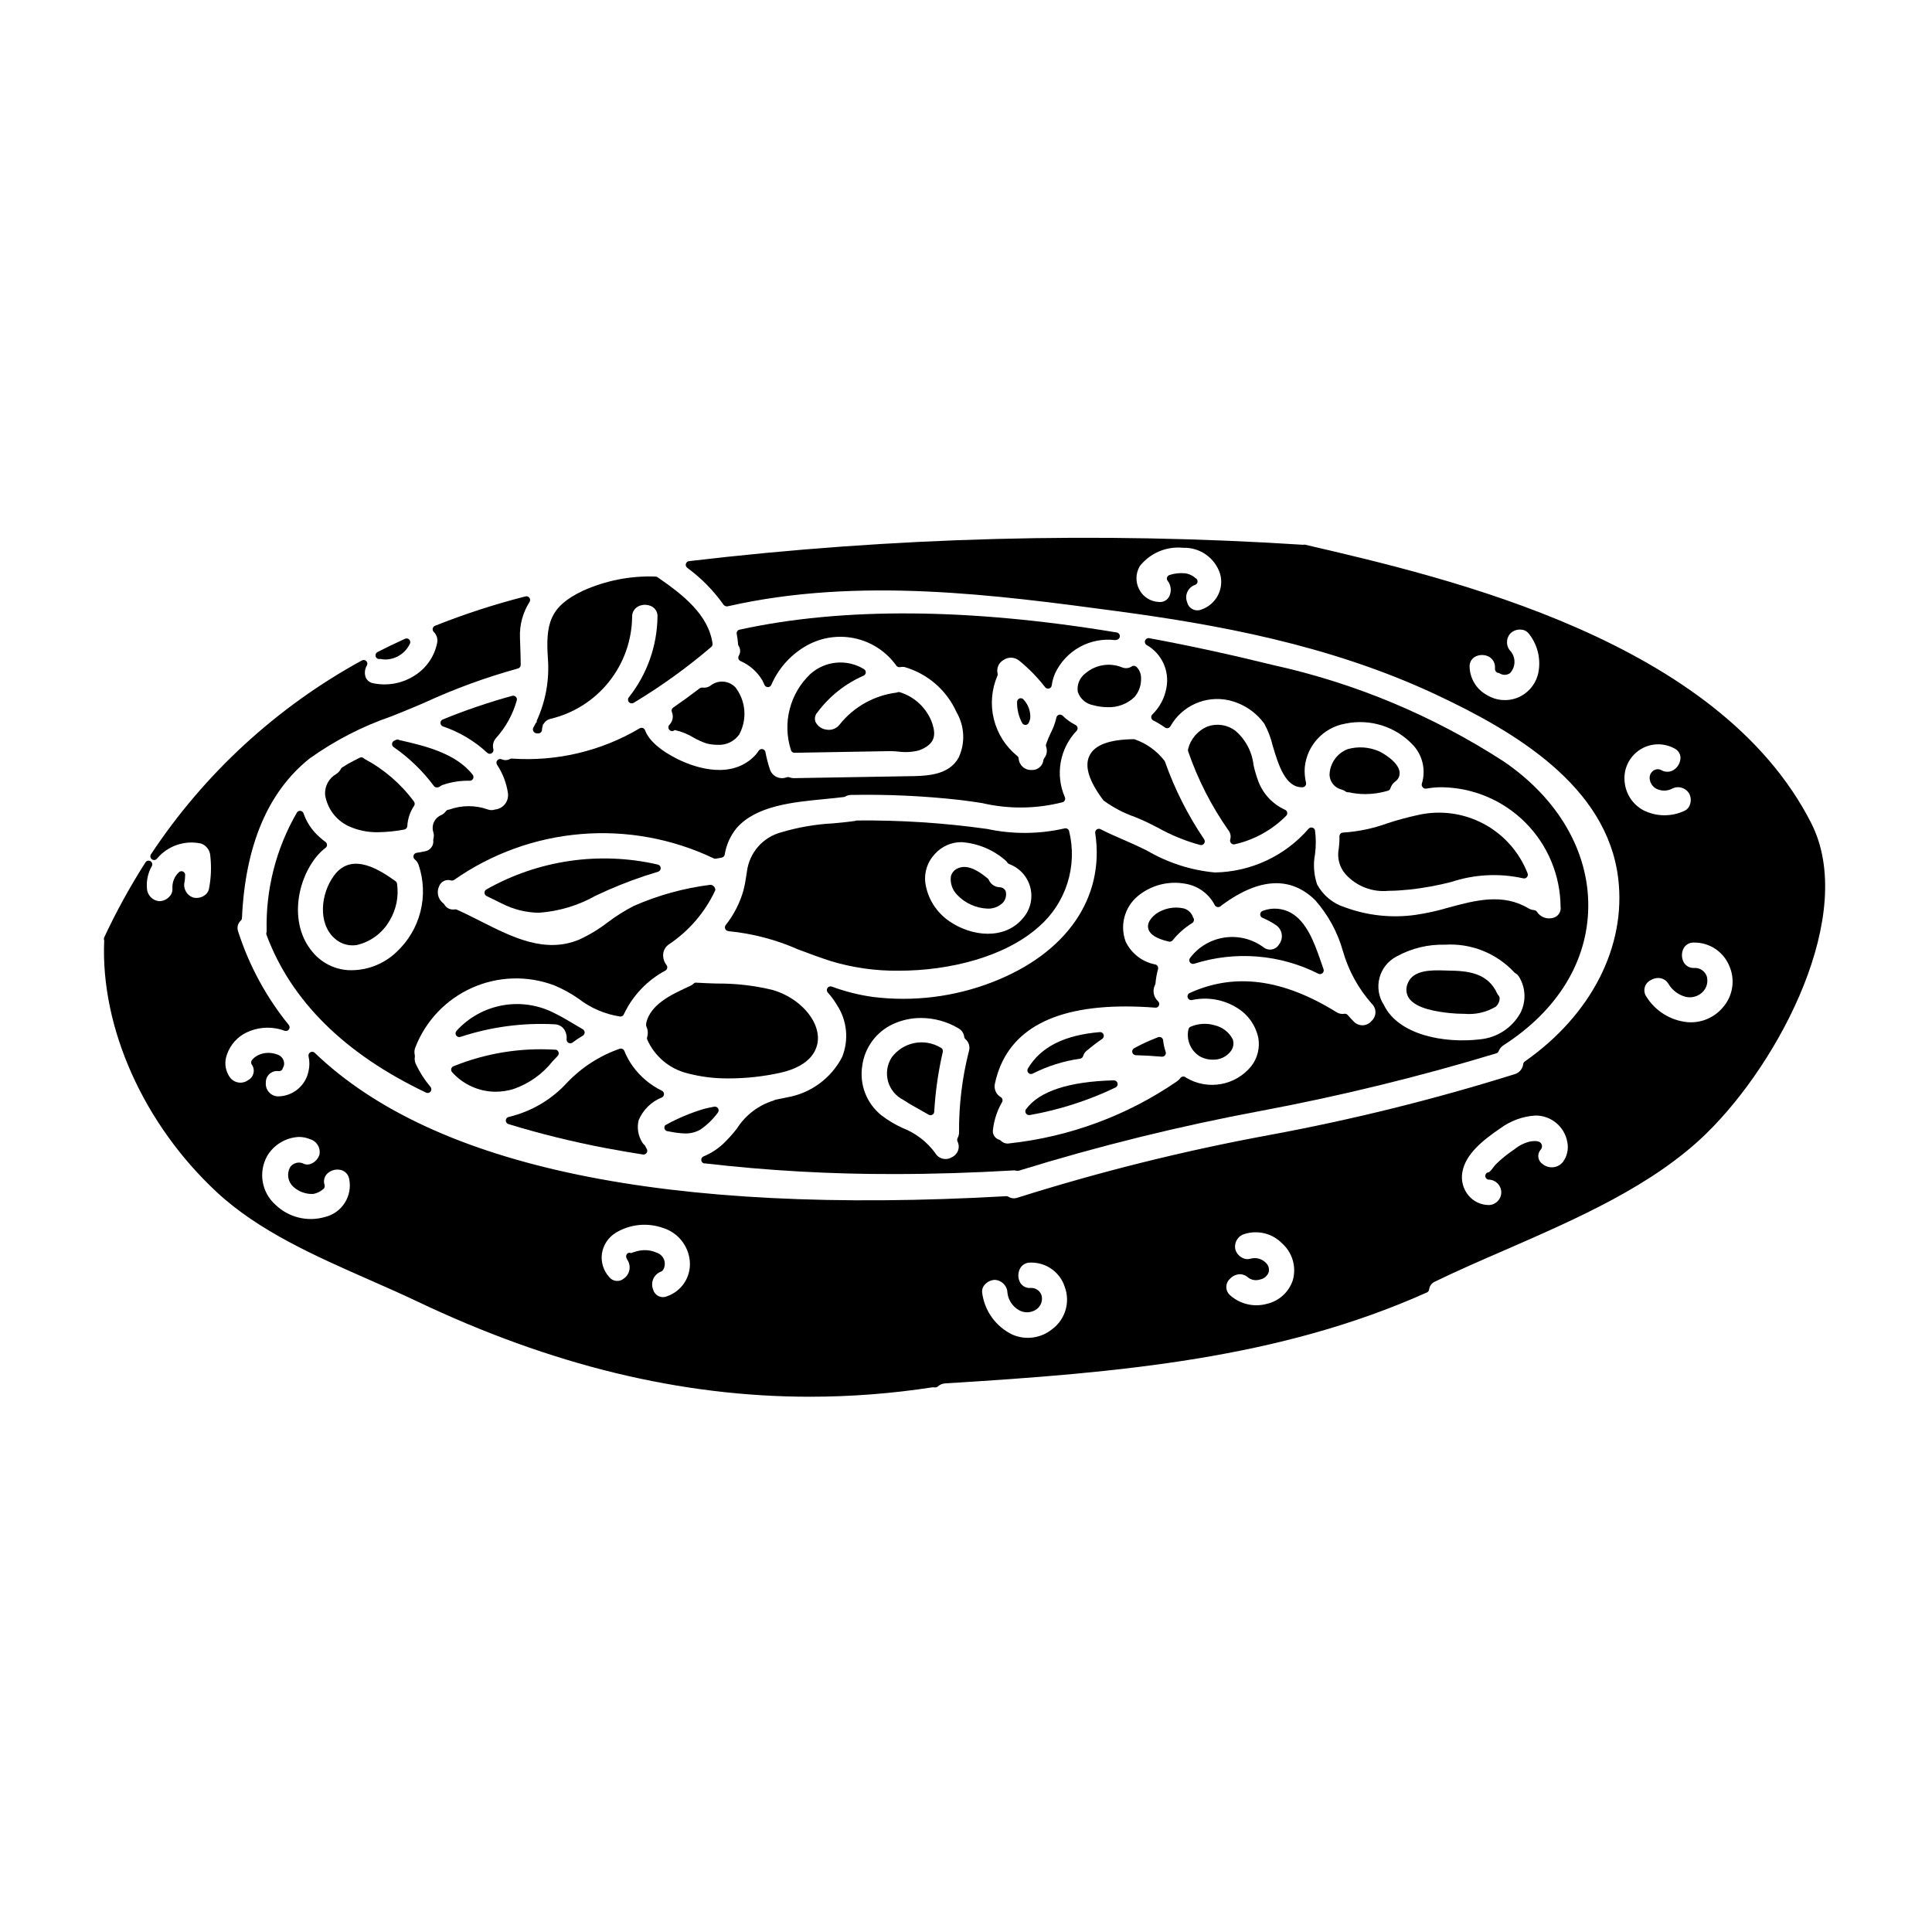 <?xml version="1.0" encoding="UTF-8"?>
<!-- Uploaded to: SVG Repo, www.svgrepo.com, Generator: SVG Repo Mixer Tools -->
<svg fill="#000000" width="800px" height="800px" version="1.1" viewBox="144 144 512 512" xmlns="http://www.w3.org/2000/svg">
 <g>
  <path d="m541.01 407.67c-0.066-0.07-0.125-0.148-0.172-0.234-2.469-5.641-7.82-6.168-13.094-6.223l-1.004-0.031c-3.293-0.094-8.242-0.207-9.66 3.383v-0.004c-0.555 1.211-0.488 2.613 0.184 3.766 1.879 3.125 8.195 3.84 10.891 4.144 1.324 0.137 2.652 0.207 3.984 0.203 2.867 0.25 5.742-0.402 8.219-1.867 0.672-0.574 1.059-1.41 1.062-2.293 0-0.203-0.062-0.402-0.18-0.566-0.074-0.098-0.148-0.188-0.23-0.277z"/>
  <path d="m460.34 387.4c-0.031-0.102-0.09-0.195-0.164-0.273-0.367-1.18-1.316-2.082-2.508-2.398-2.551-0.559-5.223-0.02-7.359 1.484-1.621 1.297-2.301 2.582-2.023 3.824 0.355 1.574 2.199 2.754 5.488 3.496 0.07 0.016 0.145 0.023 0.219 0.023 0.297 0 0.578-0.137 0.77-0.367 1.461-1.809 3.215-3.356 5.191-4.582 0.406-0.254 0.57-0.762 0.387-1.207z"/>
  <path d="m452.24 419.68c-0.031-0.305-0.203-0.574-0.465-0.734-0.262-0.152-0.582-0.18-0.867-0.074-2.188 0.824-4.312 1.801-6.363 2.926-0.387 0.215-0.582 0.664-0.477 1.094 0.105 0.43 0.484 0.734 0.93 0.746 2.34 0.062 4.66 0.195 6.894 0.395h0.086c0.32 0 0.617-0.152 0.801-0.414 0.188-0.258 0.234-0.59 0.129-0.891-0.336-0.988-0.559-2.012-0.668-3.047z"/>
  <path d="m493.78 398.05c-1.461-4.121-3.465-9.762-7.644-12.125v-0.004c-2.297-1.281-5.043-1.477-7.5-0.535-0.387 0.125-0.656 0.48-0.672 0.887-0.023 0.406 0.211 0.785 0.586 0.949 1.27 0.539 2.488 1.195 3.637 1.969 0.797 0.551 1.328 1.406 1.48 2.363 0.148 0.961-0.102 1.938-0.695 2.707-0.395 0.691-1.07 1.18-1.855 1.336-0.781 0.156-1.594-0.035-2.227-0.523-6.18-4.59-14.906-3.332-19.531 2.824-0.25 0.348-0.246 0.812 0.008 1.156 0.258 0.344 0.703 0.484 1.109 0.344 10.91-3.457 22.738-2.5 32.949 2.668 0.125 0.055 0.258 0.082 0.395 0.086 0.32-0.004 0.621-0.16 0.805-0.422s0.23-0.598 0.121-0.902c-0.285-0.859-0.594-1.73-0.965-2.777z"/>
  <path d="m461.82 423.86c1.082 0.641 2.316 0.973 3.57 0.961 1.93 0.086 3.773-0.816 4.891-2.394 0.617-0.891 0.766-2.023 0.391-3.043-0.961-1.82-2.648-3.144-4.648-3.641-2.133-0.66-4.434-0.539-6.484 0.344-0.316 0.129-0.539 0.41-0.598 0.746-0.59 2.715 0.555 5.508 2.879 7.027z"/>
  <path d="m439.19 430.3c-11.914 0.309-19.746 2.875-23.273 7.633-0.223 0.297-0.258 0.699-0.09 1.031 0.164 0.332 0.508 0.543 0.879 0.543 0.055 0.008 0.113 0.008 0.168 0 7.887-1.391 15.543-3.856 22.762-7.316 0.418-0.203 0.641-0.668 0.531-1.117-0.109-0.449-0.512-0.77-0.977-0.773z"/>
  <path d="m470.26 367.46c0.184 0.199 0.445 0.312 0.719 0.312 0.078 0 0.16-0.012 0.234-0.031 5.195-1.168 9.945-3.805 13.684-7.598 0.203-0.238 0.281-0.562 0.211-0.871-0.074-0.309-0.289-0.559-0.582-0.684-3.363-1.523-5.953-4.363-7.172-7.852-0.473-1.301-0.855-2.629-1.152-3.981-0.395-3.551-2.129-6.812-4.848-9.125-2.078-1.559-4.797-1.984-7.25-1.137-2.617 1.039-4.566 3.281-5.242 6.012-0.062 0.191-0.062 0.398 0 0.586 2.562 7.449 6.16 14.5 10.676 20.949 0.551 0.688 0.734 1.598 0.484 2.445-0.102 0.344-0.012 0.715 0.238 0.973z"/>
  <path d="m330.73 452.3c16.656 1.93 33.414 2.879 50.184 2.836 10.293 0 20.887-0.328 31.883-0.977h-0.004c0.125 0.008 0.25 0.023 0.371 0.055 0.117 0.027 0.23 0.055 0.359 0.074 0.152 0.02 0.309 0.004 0.457-0.039 21.109-6.527 42.578-11.828 64.301-15.879 21.016-3.945 41.801-9.027 62.266-15.227 0.281-0.09 0.508-0.305 0.613-0.582 0.266-0.664 0.742-1.223 1.352-1.598 14.262-9.191 22.215-22.172 22.395-36.555 0.188-14.711-7.981-28.793-22.434-38.633v0.004c-18.617-12.066-39.242-20.699-60.902-25.488-11.312-2.793-22.414-5.207-33-7.164-0.473-0.09-0.941 0.176-1.109 0.625s0.016 0.953 0.43 1.195c3.965 2.262 6.066 6.781 5.234 11.27-0.461 2.715-1.773 5.215-3.754 7.133-0.223 0.223-0.328 0.539-0.277 0.848 0.051 0.312 0.246 0.582 0.527 0.727 1.082 0.543 2.121 1.168 3.109 1.867 0.227 0.164 0.512 0.223 0.785 0.164 0.27-0.059 0.5-0.223 0.641-0.457 3.055-5.438 9.297-8.25 15.391-6.941 3.82 0.852 7.199 3.062 9.504 6.223 1.004 1.855 1.758 3.832 2.238 5.887 1.547 5.18 3.387 11.082 7.871 10.969 0.301-0.004 0.578-0.145 0.762-0.379 0.184-0.238 0.25-0.543 0.184-0.832-0.312-1.32-0.426-2.68-0.336-4.031 0.559-5.848 4.949-10.602 10.73-11.621 6.652-1.402 13.547 0.82 18.125 5.844 2.434 2.738 3.262 6.547 2.184 10.047-0.098 0.312-0.031 0.652 0.176 0.906 0.215 0.324 0.602 0.488 0.984 0.426 1.355-0.25 2.731-0.371 4.109-0.371 8.344 0.113 16.312 3.488 22.195 9.402 5.887 5.918 9.223 13.902 9.293 22.246 0.211 1.328-0.613 2.602-1.91 2.949-1.629 0.496-3.391-0.137-4.328-1.555-0.168-0.281-0.461-0.461-0.789-0.484-0.527-0.035-1.035-0.195-1.488-0.469-6.828-4.082-14.141-2.102-21.211-0.188-2.836 0.844-5.731 1.484-8.66 1.918-6.352 0.902-12.832 0.203-18.848-2.031-3.125-0.988-5.738-3.156-7.289-6.039-0.867-2.578-1.059-5.332-0.551-8.004 0.277-2.09 0.277-4.207 0-6.297-0.078-0.379-0.371-0.676-0.75-0.758-0.375-0.086-0.766 0.059-1 0.363-6.254 7.188-15.27 11.383-24.797 11.535-6.352-0.59-12.496-2.574-17.996-5.809l-1.574-0.762c-1.43-0.691-2.977-1.367-4.562-2.059-2.039-0.887-4.141-1.801-6.148-2.832l0.004-0.004c-0.328-0.168-0.727-0.141-1.027 0.074-0.301 0.219-0.453 0.586-0.395 0.949 2.606 17.113-7.574 31.883-27.223 39.492v0.004c-10.078 3.914-20.973 5.266-31.703 3.934-3.723-0.523-7.379-1.445-10.902-2.754-0.422-0.141-0.883 0.016-1.129 0.383-0.25 0.371-0.219 0.855 0.07 1.191 0.918 1.008 1.73 2.109 2.422 3.285 2.711 4.106 3.223 9.281 1.379 13.84-2.938 5.648-8.348 9.602-14.621 10.676-0.949 0.215-1.945 0.414-3.09 0.633-0.051 0-0.367 0.164-0.395 0.184v0.004c-4.055 1.234-7.531 3.891-9.793 7.477-1.125 1.449-2.356 2.809-3.688 4.07-1.5 1.383-3.231 2.488-5.117 3.262-0.418 0.164-0.676 0.594-0.617 1.043 0.055 0.445 0.41 0.797 0.855 0.852zm180.03-41.949c-1.398-2.125-1.832-4.742-1.184-7.203 0.645-2.461 2.305-4.531 4.57-5.691 3.918-2.156 8.34-3.227 12.809-3.106 6.856-0.422 13.547 2.227 18.254 7.231 0.074 0.098 0.168 0.184 0.273 0.25 0.504 0.277 0.914 0.699 1.184 1.203 1.707 2.918 1.785 6.508 0.211 9.5-2.191 3.867-6.125 6.438-10.547 6.887-9.637 1.172-21.73-1.16-25.57-9.07zm-3.305 4.238c-0.578 0.684-1.422 1.094-2.32 1.117-0.895 0.027-1.762-0.332-2.375-0.984-0.562-0.555-1.082-1.129-1.574-1.715h-0.004c-0.223-0.262-0.562-0.391-0.902-0.344-0.719 0.129-1.457-0.02-2.07-0.414-14.281-8.852-27.008-10.52-38.922-5.094h-0.004c-0.457 0.207-0.688 0.727-0.535 1.203 0.156 0.477 0.648 0.762 1.141 0.66 4.129-0.898 8.449-0.137 12.023 2.121 2.863 1.77 4.875 4.641 5.559 7.941 0.457 2.668-0.242 5.406-1.922 7.531-4.199 5.113-11.5 6.391-17.184 3.008l-0.234-0.172h-0.004c-0.438-0.277-1.012-0.172-1.32 0.242-0.242 0.336-0.539 0.629-0.875 0.867-13.215 9.074-28.48 14.727-44.418 16.449-0.824 0.16-1.672-0.098-2.266-0.688-0.109-0.113-0.246-0.203-0.395-0.254-1.23-0.344-1.969-1.594-1.688-2.836 0.305-2.519 1.117-4.949 2.387-7.148 0.27-0.457 0.121-1.047-0.332-1.324-1.258-0.727-1.891-2.191-1.555-3.606 2.918-13.57 14.562-20.426 34.613-20.426 2.492 0 5.117 0.105 7.871 0.32h0.004c0.422 0.055 0.824-0.188 0.977-0.586 0.164-0.383 0.074-0.824-0.23-1.109-1.215-1.098-1.547-2.867-0.812-4.332 0.066-0.121 0.109-0.254 0.125-0.391 0.113-1.289 0.34-2.562 0.68-3.812 0.141-0.523-0.164-1.062-0.684-1.211-3.465-0.641-6.41-2.914-7.914-6.102-1.562-4.262-0.297-9.043 3.172-11.973 3.523-2.945 8.18-4.16 12.695-3.32 3.344 0.559 6.227 2.668 7.773 5.68 0.16 0.273 0.438 0.457 0.754 0.492 0.328 0.039 0.652-0.074 0.891-0.301 0.098-0.094 0.199-0.184 0.305-0.27 9.84-7.211 18.148-7.637 24.641-1.266 3.445 3.891 5.961 8.516 7.363 13.52 1.473 5.152 4.082 9.91 7.637 13.926 0.641 0.598 0.996 1.438 0.984 2.312-0.016 0.879-0.398 1.707-1.055 2.285zm-124.26 28.34c-1.996-0.906-3.879-2.031-5.621-3.363-3.906-3.137-5.844-8.117-5.078-13.07 0.629-4.84 3.691-9.02 8.113-11.082 2.344-1.086 4.894-1.648 7.481-1.637 3.481 0.008 6.894 0.949 9.891 2.727 0.855 0.457 1.43 1.305 1.547 2.269 0.027 0.234 0.137 0.453 0.312 0.609 0.914 0.762 1.285 1.992 0.945 3.129-1.797 7.047-2.68 14.297-2.629 21.57 0.004 0.543-0.133 1.074-0.395 1.551-0.141 0.277-0.141 0.605 0 0.883 0.367 0.754 0.41 1.625 0.121 2.41-0.289 0.785-0.883 1.422-1.652 1.762-0.727 0.449-1.609 0.582-2.438 0.367-0.832-0.215-1.539-0.758-1.957-1.504-2.195-2.984-5.191-5.281-8.641-6.621z"/>
  <path d="m393.31 421.65c-4.371-2.641-10.035-1.496-13.043 2.633-1.188 1.875-1.52 4.168-0.922 6.309 0.602 2.137 2.082 3.922 4.074 4.906 1.574 1.055 3.176 1.941 4.723 2.797 0.668 0.371 1.336 0.734 1.969 1.113l-0.004 0.004c0.152 0.086 0.32 0.129 0.492 0.129 0.527 0 0.957-0.41 0.984-0.934 0.305-5.336 1.062-10.637 2.269-15.844 0.105-0.453-0.121-0.922-0.543-1.113z"/>
  <path d="m417.25 428.61c0.16 0 0.32-0.039 0.465-0.113 3.934-1.988 8.172-3.32 12.535-3.938 0.371-0.059 0.68-0.324 0.789-0.684 0.152-0.559 0.477-1.055 0.926-1.422 1.27-1.062 2.629-2.102 4.141-3.148 0.363-0.254 0.512-0.723 0.359-1.141-0.152-0.418-0.562-0.684-1.008-0.645-9.41 0.789-15.641 3.938-19.047 9.633v-0.004c-0.18 0.305-0.184 0.684-0.008 0.988 0.172 0.309 0.5 0.5 0.852 0.5z"/>
  <path d="m337.22 429.79c4.527-0.012 9.039-0.504 13.461-1.469 8.578-1.91 9.992-6.438 10.078-8.969 0.172-5.269-5.074-10.973-11.945-12.988-4.887-1.188-9.898-1.766-14.922-1.719-1.793-0.059-3.59-0.113-5.356-0.227l-0.004-0.004c-0.242-0.023-0.488 0.055-0.676 0.211l-0.266 0.227c-0.094 0.098-0.203 0.18-0.32 0.246l-1.324 0.621c-4.023 1.875-9.531 4.441-10.68 9.324l0.004 0.004c-0.031 0.137-0.043 0.277-0.039 0.418-0.039 0.199-0.008 0.406 0.078 0.594 0.406 0.875 0.477 1.871 0.188 2.793-0.062 0.195-0.062 0.406 0 0.602 1.953 4.438 5.832 7.731 10.523 8.945 3.652 0.973 7.422 1.441 11.199 1.391z"/>
  <path d="m337.02 390.77c6.387 0.609 12.633 2.246 18.5 4.844 2.754 1.039 5.629 2.117 8.723 3.109h-0.004c5.828 1.746 11.883 2.602 17.965 2.527 13.512 0 28.203-3.703 37.094-11.656 3.535-3.07 6.152-7.059 7.57-11.523 1.418-4.461 1.578-9.23 0.469-13.781-0.055-0.27-0.223-0.504-0.457-0.645-0.234-0.145-0.52-0.18-0.785-0.102-6.746 1.539-13.746 1.586-20.512 0.133-11.473-1.609-23.051-2.359-34.637-2.238-0.16 0.039-0.285 0.094-0.266 0.109-1.879 0.273-3.883 0.461-5.922 0.652-4.641 0.242-9.238 1.035-13.695 2.363-4.883 1.281-8.492 5.406-9.121 10.414l-0.195 1.246v0.004c-0.172 1.289-0.422 2.57-0.75 3.832-0.957 3.312-2.551 6.41-4.691 9.117-0.219 0.289-0.258 0.676-0.105 1.008 0.156 0.328 0.48 0.547 0.844 0.566zm54.711-20.441c1.816-2.035 4.43-3.188 7.156-3.148 4.367 0.324 8.504 2.086 11.766 5.012 0.066 0.059 0.121 0.129 0.168 0.203 0.07 0.109 0.145 0.211 0.227 0.312 0.109 0.133 0.25 0.23 0.414 0.289 2.762 1.02 4.844 3.328 5.578 6.18s0.023 5.879-1.902 8.105c-4.922 5.957-13.746 4.887-19.547 0.855-3.457-2.348-5.769-6.035-6.375-10.168-0.344-2.793 0.578-5.594 2.516-7.641z"/>
  <path d="m286.38 338.36h0.332-0.004c0.52-0.027 0.926-0.457 0.926-0.977 0.008-0.352 0.074-0.703 0.195-1.035 0.031-0.09 0-0.176 0-0.27v0.004c0.082-0.059 0.152-0.125 0.211-0.203 0.406-0.723 1.109-1.23 1.922-1.395 6.082-1.461 11.504-4.906 15.41-9.793 3.906-4.887 6.07-10.938 6.148-17.191-0.047-1.137 0.547-2.203 1.539-2.758 1.18-0.629 2.594-0.617 3.762 0.027 0.949 0.559 1.504 1.609 1.422 2.711-0.109 7.754-2.785 15.254-7.606 21.332-0.293 0.367-0.281 0.895 0.027 1.25 0.305 0.355 0.82 0.445 1.23 0.215 7.262-4.363 14.148-9.32 20.59-14.824 0.266-0.219 0.402-0.562 0.352-0.906-1.125-7.707-7.824-12.91-14.59-17.582h-0.004c-0.16-0.113-0.355-0.172-0.555-0.172-6.637-0.238-13.238 1.062-19.285 3.805-8.707 4.148-9.84 8.695-9.199 17.973 0.418 5.629-0.598 11.27-2.949 16.398-0.027 0.129-0.027 0.262 0 0.395-0.082 0.078-0.191 0.117-0.242 0.223-0.133 0.281-0.289 0.547-0.438 0.82l-0.289 0.52h0.004c-0.129 0.324-0.078 0.695 0.141 0.973 0.227 0.297 0.578 0.465 0.949 0.461z"/>
  <path d="m332.27 325.72c-0.609 0.422-1.355 0.602-2.094 0.5-0.262-0.035-0.531 0.035-0.746 0.191-2.492 1.906-4.781 3.57-7.012 5.094-0.383 0.258-0.539 0.75-0.363 1.18 0.484 1.156 0.227 2.492-0.652 3.387-0.371 0.387-0.367 1 0.012 1.379 0.379 0.379 0.992 0.387 1.379 0.016 1.801 0.391 3.519 1.082 5.09 2.051 1.066 0.609 2.188 1.113 3.356 1.504 0.957 0.238 1.938 0.359 2.922 0.367 2.254 0.137 4.418-0.895 5.731-2.727 2.18-4.016 1.777-8.938-1.027-12.543-1.766-1.82-4.625-1.992-6.594-0.398z"/>
  <path d="m372.84 323.07c0.332-0.145 0.562-0.461 0.594-0.82s-0.141-0.711-0.445-0.91c-4.512-2.777-10.32-2.254-14.258 1.297-2.656 2.523-4.547 5.746-5.457 9.297-0.91 3.551-0.801 7.285 0.312 10.777 0.09 0.457 0.492 0.785 0.961 0.785l25.191-0.438h-0.004c0.73-0.004 1.461 0.031 2.188 0.105 1.863 0.27 3.766 0.168 5.59-0.293 4.328-1.613 4.562-4.019 3.562-7.133-1.395-3.992-4.609-7.078-8.656-8.309-0.156-0.039-0.316-0.039-0.469 0-0.109 0.023-0.215 0.062-0.312 0.113-5.938 0.734-11.355 3.758-15.094 8.43-0.789 1.062-2.102 1.605-3.41 1.406-1.293-0.121-2.434-0.898-3.019-2.059-0.324-0.879-0.121-1.867 0.523-2.551 3.156-4.238 7.363-7.582 12.203-9.699z"/>
  <path d="m439.93 311.61c-38.965-6.473-72.609-6.727-99.938-0.742l-0.004-0.004c-0.254 0.055-0.477 0.211-0.617 0.434-0.141 0.219-0.188 0.488-0.129 0.742 0.152 0.75 0.258 1.508 0.316 2.269l0.043 0.457c0.016 0.137 0.062 0.273 0.133 0.391 0.523 0.793 0.547 1.82 0.051 2.629-0.137 0.238-0.172 0.523-0.094 0.789 0.086 0.266 0.277 0.484 0.535 0.602 2.441 1.062 4.481 2.875 5.828 5.168 0.137 0.246 0.254 0.5 0.363 0.762l0.184 0.426v-0.004c0.176 0.344 0.52 0.562 0.902 0.574 0.387-0.004 0.738-0.234 0.895-0.59 1.793-4.168 4.84-7.68 8.723-10.039 3.93-2.426 8.641-3.269 13.168-2.356 4.531 0.91 8.547 3.508 11.234 7.269 0.207 0.312 0.582 0.48 0.957 0.418 0.379-0.078 0.77-0.094 1.156-0.051 6.156 1.754 11.227 6.137 13.848 11.977 2.148 3.672 2.367 8.16 0.582 12.02-2.684 4.859-8.66 4.914-13.891 4.965l-29.785 0.504v-0.004c-0.426 0.004-0.848-0.078-1.246-0.234-0.207-0.074-0.434-0.074-0.641 0-0.871 0.348-1.852 0.316-2.699-0.082-0.848-0.398-1.496-1.133-1.781-2.027-0.492-1.492-0.887-3.016-1.18-4.559-0.07-0.391-0.367-0.699-0.754-0.789-0.383-0.086-0.781 0.07-1.008 0.395l-0.277 0.395h0.004c-0.148 0.223-0.309 0.438-0.48 0.637-6.262 6.906-16.078 3.402-20.008 1.574-2.363-1.09-7.945-4.047-9.371-7.996-0.098-0.273-0.309-0.488-0.578-0.59-0.27-0.102-0.57-0.078-0.824 0.062-10.207 6.051-22.012 8.852-33.848 8.035-0.188-0.012-0.375 0.027-0.539 0.109-0.691 0.367-1.512 0.395-2.227 0.074-0.398-0.168-0.863-0.055-1.141 0.277-0.281 0.336-0.309 0.816-0.062 1.18 1.516 2.285 2.504 4.879 2.887 7.594 0.121 1.02-0.168 2.043-0.809 2.844-0.641 0.801-1.574 1.312-2.594 1.414-0.617 0.223-1.293 0.223-1.91 0-3.32-1.184-6.953-1.176-10.27 0.027-0.125 0.012-0.25 0.027-0.371 0.051-0.215 0.07-0.402 0.211-0.527 0.395-0.305 0.43-0.711 0.77-1.184 0.996-1.793 0.738-2.711 2.734-2.109 4.578 0.176 0.57 0.176 1.184 0 1.754-0.027 0.105-0.039 0.215-0.031 0.32 0.098 0.695-0.09 1.402-0.516 1.957-0.426 0.559-1.059 0.926-1.754 1.016-0.496 0.102-1.004 0.188-1.512 0.281l-0.66 0.117c-0.375 0.066-0.676 0.34-0.777 0.707-0.102 0.363 0.016 0.754 0.305 1.004 0.469 0.383 0.828 0.887 1.031 1.457 1.359 4.012 1.527 8.332 0.484 12.438-1.043 4.106-3.254 7.82-6.363 10.699-3.441 3.277-8.078 5.004-12.824 4.777-3.727-0.246-7.176-2.043-9.516-4.953-6.144-7.418-4.066-18.961 1.383-25.395 0.648-0.766 1.379-1.457 2.18-2.062 0.246-0.188 0.391-0.484 0.387-0.793-0.008-0.309-0.156-0.602-0.41-0.781-1.062-0.77-2.039-1.652-2.918-2.625-1.281-1.441-2.266-3.125-2.891-4.949-0.121-0.355-0.441-0.609-0.816-0.652-0.375-0.051-0.742 0.121-0.941 0.445-5.547 9.559-8.32 20.477-8.016 31.523-0.043 0.129-0.074 0.262-0.094 0.395-0.027 0.164-0.008 0.336 0.051 0.496 6.527 17.512 20.75 31.574 42.285 41.805 0.129 0.062 0.273 0.094 0.418 0.094 0.387 0.004 0.734-0.219 0.898-0.566 0.16-0.352 0.105-0.762-0.145-1.051-1.555-1.84-2.859-3.871-3.887-6.047-0.277-0.609-0.367-1.289-0.254-1.949 0.016-0.113 0.016-0.227 0-0.34-0.191-0.727-0.137-1.5 0.156-2.195 2.742-7.012 8.137-12.664 15.016-15.73 6.879-3.066 14.688-3.301 21.734-0.652 2.297 0.953 4.481 2.152 6.516 3.578 3.203 2.477 6.984 4.09 10.988 4.695 0.434 0.043 0.844-0.215 0.988-0.629 2.34-4.934 6.203-8.988 11.02-11.566 0.246-0.145 0.414-0.391 0.461-0.668 0.051-0.281-0.02-0.566-0.191-0.789-0.68-0.867-0.988-1.969-0.859-3.062 0.129-0.949 0.645-1.805 1.426-2.359 5.356-3.562 9.629-8.527 12.352-14.352 0.105-0.254-0.078-0.602-0.195-0.855-0.188-0.277-0.469-0.484-0.789-0.582-0.145-0.047-0.301-0.055-0.453-0.027-6.961 0.887-13.762 2.769-20.188 5.598-2.406 1.246-4.703 2.695-6.867 4.328-2.34 1.805-4.879 3.34-7.562 4.578-9.055 3.762-17.711-0.625-26.102-4.863-2.078-1.051-4.227-2.141-6.328-3.074-0.191-0.086-0.402-0.109-0.609-0.062-1.102 0.172-2.191-0.367-2.723-1.348-0.07-0.102-0.152-0.191-0.254-0.266-1.398-1.07-1.852-2.981-1.09-4.566 0.496-1.25 1.871-1.902 3.148-1.496 0.281 0.066 0.578 0.016 0.816-0.148 9.93-6.953 21.527-11.145 33.609-12.148s24.215 1.215 35.156 6.434c0.188 0.09 0.395 0.121 0.598 0.09l0.742-0.133c0.266-0.051 0.531-0.102 0.789-0.145v-0.004c0.41-0.066 0.734-0.379 0.812-0.789 0.398-2.57 1.48-4.988 3.129-7.004 5.172-5.965 14.84-6.894 23.367-7.723 1.77-0.172 3.481-0.34 5.074-0.543 0.125-0.016 0.246-0.055 0.355-0.113 0.477-0.281 1.02-0.43 1.574-0.438 9.594-0.184 19.191 0.258 28.73 1.324 1.969 0.223 3.938 0.523 5.902 0.82h0.004c7.055 1.656 14.402 1.582 21.422-0.215 0.27-0.094 0.484-0.293 0.594-0.551 0.109-0.262 0.098-0.559-0.023-0.812-1.262-2.906-1.637-6.121-1.082-9.242 0.555-3.121 2.016-6.008 4.203-8.301 0.211-0.227 0.305-0.535 0.254-0.84-0.051-0.305-0.242-0.566-0.516-0.707-1.266-0.641-2.422-1.477-3.434-2.473-0.258-0.258-0.641-0.352-0.992-0.242-0.352 0.113-0.609 0.41-0.672 0.77-0.316 1.391-0.809 2.738-1.469 4.004-0.477 0.984-0.895 1.992-1.258 3.023-0.074 0.223-0.062 0.461 0.023 0.676 0.367 1.051 0.164 2.215-0.539 3.074-0.102 0.141-0.168 0.305-0.188 0.477-0.188 1.566-1.57 2.715-3.148 2.606h-0.051c-1.75 0.062-3.238-1.273-3.359-3.023-0.023-0.273-0.16-0.523-0.375-0.691-3.074-2.484-5.25-5.906-6.199-9.746-0.949-3.836-0.621-7.879 0.941-11.508 0.094-0.219 0.105-0.465 0.031-0.695-0.289-1.355 0.32-2.742 1.516-3.445 1.301-0.941 3.074-0.863 4.289 0.184 2.523 2.059 4.805 4.398 6.801 6.973 0.242 0.32 0.652 0.465 1.039 0.359 0.391-0.105 0.676-0.434 0.723-0.832 0.148-1.105 0.449-2.18 0.891-3.203 1.387-2.949 3.668-5.387 6.516-6.965 2.852-1.578 6.129-2.219 9.363-1.832 0.156-0.004 0.312-0.031 0.461-0.082 0.473-0.078 0.82-0.488 0.82-0.969s-0.348-0.891-0.82-0.969z"/>
  <path d="m405.62 384.79c1.535 0.086 3.039-0.477 4.144-1.551 0.742-0.824 1.031-1.965 0.766-3.043-0.289-0.656-0.941-1.074-1.66-1.07-1.246-0.055-2.348-0.82-2.836-1.969-0.047-0.102-0.113-0.199-0.195-0.281-0.043-0.043-0.09-0.082-0.141-0.113-1.469-1.203-4.793-3.891-7.668-2.731v-0.004c-1.031 0.355-1.805 1.215-2.047 2.277-0.211 1.781 0.406 3.562 1.668 4.84 2.086 2.199 4.941 3.504 7.969 3.644z"/>
  <path d="m319.43 434.82c0.328-0.168 0.539-0.508 0.539-0.879 0-0.371-0.211-0.707-0.539-0.875-3.059-1.488-5.703-3.703-7.707-6.449-0.922-1.273-1.684-2.656-2.269-4.117-0.188-0.465-0.695-0.719-1.18-0.586-5.297 1.832-10.078 4.902-13.949 8.953-4.117 4.523-9.5 7.703-15.449 9.121-0.453 0.066-0.801 0.441-0.836 0.898-0.031 0.461 0.258 0.879 0.699 1.012 8.449 2.574 17.031 4.691 25.711 6.344 3.301 0.637 6.625 1.18 9.941 1.719 0.051 0.008 0.105 0.008 0.156 0 0.348 0 0.672-0.184 0.848-0.484 0.18-0.301 0.184-0.672 0.016-0.977l-0.137-0.23v-0.004c-0.078-0.117-0.141-0.242-0.195-0.371-0.043-0.145-0.121-0.281-0.227-0.391l-0.199-0.199c-0.152-0.137-0.281-0.293-0.391-0.469-1.152-1.773-1.516-3.941-1.008-5.992 1.172-2.75 3.394-4.922 6.176-6.023z"/>
  <path d="m500.65 375.75c2.875 3.141 7.062 4.746 11.301 4.328 1.969 0 3.938-0.176 5.688-0.34 3.68-0.414 7.328-1.078 10.914-1.992 6.152-2.047 12.738-2.391 19.066-0.992 0.363 0.109 0.758 0 1.016-0.277 0.258-0.281 0.332-0.684 0.191-1.035-2.188-5.633-6.32-10.289-11.652-13.129-5.336-2.836-11.508-3.664-17.402-2.328-2.727 0.59-5.426 1.324-8.078 2.191-3.785 1.379-7.746 2.207-11.766 2.465-0.535 0.012-0.961 0.449-0.961 0.984v0.637c0 1-0.094 1.828-0.168 2.562-0.523 2.473 0.164 5.047 1.852 6.926z"/>
  <path d="m290.97 415.45c0.895 0.016 1.742 0.41 2.332 1.082 0.652 0.809 0.961 1.844 0.852 2.879-0.035 0.391 0.164 0.762 0.508 0.953 0.34 0.188 0.762 0.156 1.074-0.082 0.867-0.66 1.773-1.266 2.715-1.816 0.301-0.176 0.488-0.5 0.488-0.848 0-0.352-0.188-0.676-0.488-0.852-0.691-0.395-1.387-0.812-2.086-1.23-1.641-0.984-3.34-2.004-5.25-2.949-4.25-2.242-9.121-3.004-13.852-2.176-4.731 0.832-9.047 3.215-12.277 6.769-0.305 0.328-0.352 0.82-0.109 1.199 0.242 0.379 0.707 0.551 1.133 0.414 8.039-2.66 16.504-3.793 24.961-3.344z"/>
  <path d="m263.58 427.27c-0.07 0.32 0.023 0.652 0.246 0.887 2.93 3.258 7.094 5.133 11.473 5.164 1.59-0.004 3.168-0.234 4.691-0.684 4.137-1.41 7.773-3.984 10.48-7.418l1.324-1.391-0.004 0.004c0.273-0.285 0.355-0.703 0.203-1.066-0.152-0.422-0.586-0.672-1.023-0.594-9.152-0.543-18.305 0.957-26.801 4.394-0.301 0.125-0.52 0.387-0.59 0.703z"/>
  <path d="m320.88 443.77 0.621 0.113 0.004 0.004c1.336 0.281 2.699 0.449 4.066 0.492 1.387 0.031 2.758-0.312 3.969-0.988 1.812-1.223 3.398-2.754 4.684-4.519 0.262-0.32 0.297-0.766 0.086-1.121-0.211-0.352-0.617-0.539-1.023-0.473-0.891 0.16-1.777 0.352-2.676 0.578-3.598 1.062-7.066 2.523-10.34 4.356-0.211 0.273-0.266 0.641-0.141 0.961 0.125 0.324 0.41 0.555 0.75 0.613z"/>
  <path d="m249.59 340.02c-0.223-0.066-0.465-0.043-0.676 0.059l-0.453 0.215c-0.32 0.148-0.535 0.457-0.562 0.809-0.031 0.355 0.133 0.695 0.426 0.891 4.113 2.844 7.727 6.344 10.707 10.355 0.188 0.223 0.465 0.34 0.754 0.324 0.281 0.004 0.555-0.078 0.789-0.234 0.195-0.164 0.418-0.297 0.652-0.395 2.328-0.812 4.785-1.199 7.25-1.137 0.379 0.012 0.73-0.199 0.895-0.543 0.168-0.344 0.125-0.75-0.105-1.047-4.488-5.754-12.844-7.695-19.352-9.172h-0.004c-0.102-0.055-0.207-0.098-0.32-0.125z"/>
  <path d="m240.3 344.86c-0.297-0.191-0.672-0.211-0.984-0.051l-1.43 0.719c-1.113 0.578-2.176 1.18-3.195 1.844-0.152 0.094-0.277 0.23-0.355 0.395-0.273 0.547-0.691 1.008-1.207 1.336-1.965 1.117-3.121 3.258-2.977 5.512 0.555 3.586 2.836 6.676 6.102 8.266 2.5 1.16 5.234 1.727 7.988 1.664 2.312-0.035 4.621-0.273 6.891-0.703 0.453-0.082 0.793-0.465 0.812-0.922 0.102-1.918 0.723-3.769 1.789-5.363 0.234-0.344 0.223-0.797-0.027-1.133-3.465-4.699-7.941-8.559-13.098-11.301-0.098-0.09-0.199-0.18-0.309-0.262z"/>
  <path d="m244.42 318.64c0.16 0.012 0.32 0.012 0.477 0 0.434 0.094 0.875 0.141 1.32 0.137 2.742-0.074 5.211-1.676 6.398-4.148 0.195-0.371 0.133-0.828-0.156-1.133-0.293-0.305-0.742-0.391-1.125-0.215-2.867 1.312-5.18 2.434-7.293 3.519-0.395 0.199-0.605 0.645-0.516 1.078 0.094 0.434 0.465 0.754 0.906 0.777z"/>
  <path d="m232.54 376.01c-3.543 4.773-4.363 12.594 0.062 16.609h0.004c1.297 1.227 3.012 1.91 4.797 1.91 0.383 0 0.766-0.027 1.145-0.086 3.695-0.855 6.859-3.215 8.73-6.516 1.746-2.926 2.434-6.363 1.941-9.734-0.035-0.266-0.176-0.508-0.395-0.668-3.723-2.621-11.43-8.078-16.285-1.516z"/>
  <path d="m509.35 343.05c-2.609-1.109-5.519-1.289-8.246-0.504-2.773 1.09-4.641 3.715-4.758 6.691 0.012 1.945 1.379 3.621 3.281 4.016 0.371 0.121 0.715 0.301 1.023 0.535 0.133 0.09 0.285 0.148 0.441 0.172h0.355c1.434 0.32 2.902 0.48 4.371 0.48 2.031-0.004 4.051-0.301 5.996-0.883 0.316-0.094 0.562-0.34 0.66-0.656 0.227-0.715 0.668-1.344 1.273-1.789 0.844-0.566 1.289-1.559 1.156-2.566-0.367-2.769-4.758-5.168-5.555-5.496z"/>
  <path d="m624.01 362.16c-24.609-48.379-95.801-64.918-134.27-73.836-0.168 0-0.301 0.035-0.285 0.051l0.004 0.004c-54.305-3.508-108.82-2.059-162.86 4.328-0.398 0.047-0.727 0.328-0.836 0.715-0.105 0.383 0.031 0.797 0.348 1.039 3.734 2.738 7 6.059 9.672 9.84 0.289 0.344 0.754 0.48 1.184 0.348 34.703-7.871 71.082-2.973 103.18 1.332 25.773 3.461 55.93 8.773 84.203 21.996 21.02 9.84 45.527 24.25 48.492 48.805 2.172 18-7.086 36.141-24.773 48.535h-0.004c-0.215 0.156-0.355 0.395-0.395 0.656-0.137 1.258-1.016 2.312-2.227 2.684-21.414 6.703-43.211 12.105-65.277 16.176-22.449 4.144-44.621 9.664-66.395 16.531-0.824 0.332-1.754 0.254-2.516-0.207-0.168-0.125-0.379-0.18-0.59-0.156-90.031 5.117-151.68-7.648-183.26-37.996h0.004c-0.316-0.297-0.785-0.359-1.164-0.145-0.375 0.211-0.57 0.645-0.48 1.066 0.301 1.293 0.301 2.641 0 3.938-0.766 3.856-4.133 6.648-8.066 6.688-0.934-0.016-1.816-0.426-2.434-1.125s-0.91-1.625-0.816-2.555c-0.02-0.871 0.344-1.711 1-2.293 0.652-0.582 1.527-0.844 2.394-0.719 0.324 0.039 0.648-0.082 0.871-0.32 0.121-0.137 0.203-0.305 0.234-0.484 0.188-0.297 0.309-0.629 0.352-0.977 0.078-1.25-0.75-2.375-1.969-2.668-1.395-0.508-2.926-0.52-4.328-0.031-0.617 0.227-1.188 0.559-1.695 0.977-0.199 0.18-0.383 0.379-0.547 0.594-0.262 0.332-0.281 0.793-0.051 1.148 0.477 0.652 0.648 1.48 0.473 2.269-0.176 0.789-0.68 1.465-1.391 1.855-0.762 0.574-1.73 0.805-2.668 0.641-0.941-0.164-1.773-0.711-2.297-1.508-0.996-1.477-1.336-3.305-0.938-5.043 0.645-2.578 2.269-4.801 4.527-6.203 3.348-1.945 7.391-2.293 11.02-0.941 0.418 0.141 0.879-0.004 1.137-0.359 0.25-0.359 0.234-0.84-0.039-1.18-5.957-7.336-10.504-15.715-13.402-24.711-0.406-1.039-0.129-2.223 0.699-2.973 0.18-0.172 0.285-0.41 0.293-0.66 0.871-19.238 6.887-33.457 17.887-42.246 6.668-4.773 13.996-8.555 21.754-11.215 2.125-0.852 4.231-1.691 6.297-2.57l2.574-1.102v-0.004c7.949-3.652 16.18-6.656 24.613-8.984 0.438-0.113 0.746-0.508 0.746-0.961 0-1.68-0.07-3.422-0.133-5.242l-0.066-2.031c-0.129-3.32 0.758-6.598 2.539-9.402 0.215-0.34 0.203-0.777-0.035-1.105s-0.648-0.473-1.039-0.371c-8.156 2.074-16.172 4.676-23.988 7.793-0.305 0.121-0.527 0.387-0.598 0.707-0.066 0.324 0.031 0.656 0.262 0.891 0.805 0.777 1.148 1.922 0.898 3.016-0.723 3.488-2.816 6.543-5.812 8.473-3.246 2.144-7.207 2.918-11.02 2.156-0.891-0.125-1.664-0.684-2.055-1.492-0.414-1.062-0.309-2.25 0.277-3.227 0.219-0.379 0.156-0.863-0.152-1.176-0.312-0.312-0.793-0.379-1.176-0.164-22.527 12.32-41.711 29.953-55.883 51.359-0.285 0.434-0.188 1.012 0.227 1.328 0.414 0.316 1 0.254 1.34-0.141 2.844-3.426 7.363-4.977 11.711-4.027 1.43 0.508 2.398 1.84 2.449 3.352 0.324 2.902 0.199 5.836-0.371 8.699-0.16 0.746-0.633 1.391-1.293 1.773-0.836 0.539-1.855 0.715-2.824 0.492-1.777-0.566-2.801-2.422-2.328-4.227 0.062-0.391 0.102-0.785 0.113-1.18l0.035-0.508c0.035-0.406-0.184-0.789-0.547-0.969-0.367-0.184-0.809-0.117-1.105 0.16-1.215 1.133-1.848 2.758-1.719 4.41 0.039 0.762-0.246 1.504-0.789 2.043-0.668 0.742-1.602 1.184-2.598 1.227-1.855-0.09-3.324-1.598-3.371-3.453-0.172-2.059 0.293-4.121 1.332-5.906 0.199-0.453 0.031-0.98-0.391-1.238-0.422-0.254-0.969-0.16-1.277 0.227-4.098 6.402-7.766 13.066-10.98 19.949-0.074 0.152-0.105 0.32-0.094 0.488 0 0.059 0.066 0.355 0.082 0.395-0.984 23.066 10.434 48.594 29.801 66.617 11.129 10.355 26.156 16.969 40.695 23.367 4.328 1.906 8.426 3.707 12.398 5.598 35.555 16.922 69.887 25.285 104.14 25.285 10.863-0.004 21.711-0.84 32.449-2.496 0.117-0.012 0.23-0.012 0.344 0 0.125 0 0.254 0.027 0.395 0.031 0.246 0 0.484-0.082 0.676-0.238 0.543-0.492 1.234-0.789 1.969-0.836 46.809-2.863 88.723-6.648 127.68-24.105 0.316-0.145 0.535-0.441 0.574-0.785 0.105-0.941 0.719-1.75 1.594-2.106 5.785-2.805 11.883-5.469 18.348-8.266 19.363-8.449 39.395-17.184 53.504-30.945 19.508-19.035 40.051-58.215 27.824-82.242zm-36.488-14.113c-0.996 0.629-2.258 0.641-3.266 0.031-0.703-0.359-1.555-0.281-2.176 0.211-0.754 0.582-1.082 1.559-0.836 2.477 0.219 1.016 0.895 1.871 1.828 2.32 1.23 0.574 2.652 0.574 3.887 0 1.621-0.938 3.691-0.414 4.676 1.18 0.469 0.875 0.559 1.906 0.254 2.852-0.199 0.738-0.699 1.359-1.383 1.707-3.508 1.688-7.609 1.637-11.074-0.141-2.734-1.508-4.555-4.254-4.871-7.359-0.418-3.328 1.062-6.609 3.832-8.508 2.769-1.895 6.363-2.082 9.316-0.488 0.973 0.441 1.605 1.398 1.641 2.465-0.023 1.324-0.711 2.547-1.828 3.254zm-6.117 55.738c0.609-0.391 1.316-0.602 2.043-0.609 1.125-0.004 2.164 0.598 2.719 1.574 1.012 1.695 2.652 2.926 4.562 3.422 1.305 0.297 2.672 0.043 3.781-0.703 1.543-0.988 2.281-2.856 1.832-4.633-0.453-1.465-1.852-2.426-3.379-2.32-1.129 0.066-2.199-0.512-2.754-1.496-0.637-1.172-0.637-2.59 0-3.762 0.555-0.965 1.605-1.531 2.715-1.469 4.016-0.051 7.668 2.312 9.273 5.992 1.727 3.723 1.09 8.109-1.617 11.191-2.324 2.766-5.848 4.223-9.445 3.906-4.477-0.457-8.484-2.965-10.848-6.789-0.48-0.703-0.633-1.582-0.418-2.406 0.215-0.824 0.773-1.516 1.535-1.898zm-28.926 43.336c-0.477-0.824-1.629-0.789-2.805-0.652h-0.004c-1.59 0.348-3.07 1.07-4.328 2.106l-0.465 0.328v-0.004c-1.551 1.051-3.008 2.238-4.348 3.543-0.312 0.324-0.598 0.668-0.863 1.031-0.293 0.445-0.652 0.844-1.062 1.18-0.543 0-0.984 0.441-0.984 0.984 0 0.543 0.441 0.984 0.984 0.984 1.812 0.062 3.25 1.551 3.25 3.363 0 1.816-1.438 3.301-3.25 3.363-2.098 0.012-4.09-0.918-5.434-2.531-1.422-1.707-2.019-3.953-1.637-6.144 0.812-4.762 5.312-8.414 10.062-11.656l0.004 0.004c2.691-1.992 5.898-3.168 9.242-3.391 4.199-0.062 7.816 2.945 8.523 7.086 0.352 1.812-0.062 3.688-1.148 5.18-0.625 0.797-1.543 1.312-2.547 1.43-1.004 0.121-2.016-0.168-2.809-0.797-0.637-0.395-1.062-1.047-1.176-1.789-0.109-0.738 0.109-1.488 0.598-2.051 0.398-0.426 0.477-1.059 0.195-1.566zm-11.707-124.87c0.133 0.062 0.277 0.094 0.422 0.094h0.047c0.102 0.074 0.211 0.137 0.324 0.191 0.82 0.441 1.816 0.391 2.59-0.133 1.512-1.59 1.605-4.059 0.223-5.766-1.316-1.328-1.344-3.461-0.059-4.82 0.723-0.684 1.699-1.035 2.691-0.969 0.766 0.004 1.492 0.332 2.004 0.902 2.356 2.852 3.348 6.59 2.719 10.234-0.48 2.785-2.227 5.195-4.723 6.523-2.852 1.48-6.269 1.352-9.004-0.336-2.711-1.492-4.434-4.301-4.543-7.391-0.09-1.09 0.449-2.137 1.391-2.699 0.578-0.332 1.234-0.504 1.898-0.496 0.648-0.004 1.289 0.156 1.859 0.465 1.043 0.594 1.656 1.734 1.574 2.934 0 0.023 0 0.039 0.023 0.062 0.023 0.023-0.023 0.035-0.02 0.059-0.066 0.465 0.168 0.922 0.582 1.145zm-80.062-23.246c0.395-0.137 0.66-0.504 0.664-0.918 0.004-0.418-0.254-0.793-0.645-0.934-0.121-0.133-0.262-0.254-0.414-0.352-0.645-0.445-1.379-0.738-2.152-0.859-1.434-0.156-2.887-0.004-4.258 0.453-0.305 0.105-0.543 0.352-0.633 0.66-0.09 0.312-0.023 0.645 0.184 0.895 0.891 1.16 1.059 2.719 0.434 4.043-0.496 1.062-1.625 1.684-2.789 1.531-2.164-0.082-4.117-1.305-5.137-3.211-1.09-1.969-1.047-4.367 0.105-6.301 2.746-3.461 7.066-5.285 11.461-4.84 4.461-0.16 8.48 2.68 9.82 6.938 1.105 3.957-1.07 8.09-4.961 9.426-0.75 0.312-1.602 0.281-2.328-0.086-0.727-0.367-1.254-1.035-1.445-1.828-0.367-0.887-0.348-1.887 0.047-2.762 0.398-0.875 1.137-1.547 2.047-1.855zm-55.738 185.44c0.668-0.754 1.605-1.207 2.609-1.266h0.023c1.871 0.082 3.352 1.605 3.383 3.477 0.242 1.91 1.363 3.59 3.035 4.543 1.254 0.723 2.789 0.766 4.086 0.117 1.465-0.672 2.281-2.266 1.965-3.848-0.332-1.34-1.582-2.246-2.957-2.144-0.039-0.004-0.074-0.004-0.109 0-1.078 0.062-2.098-0.484-2.648-1.41-0.645-1.168-0.656-2.586-0.027-3.762 0.551-1 1.617-1.598 2.758-1.551h0.145c4.094-0.043 7.731 2.594 8.961 6.496 1.465 4.047 0.102 8.574-3.352 11.141-2.953 2.406-7 2.973-10.5 1.469-4.453-2.117-7.504-6.371-8.078-11.266-0.059-0.734 0.199-1.461 0.707-1.996zm64.945-1.5c0.68-0.773 1.652-1.23 2.68-1.262 0.84 0.012 1.641 0.348 2.238 0.938 0.898 0.637 2.051 0.809 3.094 0.461 1.023-0.191 1.875-0.891 2.262-1.855 0.27-0.957-0.035-1.984-0.789-2.633-1.035-1.016-2.531-1.414-3.934-1.043-0.758 0.242-1.582 0.16-2.273-0.234-0.859-0.441-1.508-1.211-1.797-2.137-0.441-1.809 0.621-3.644 2.41-4.156 3.551-1.125 7.426-0.141 10.012 2.535 2.695 2.434 3.781 6.184 2.797 9.684-1.02 3.137-3.598 5.516-6.809 6.273-3.41 0.965-7.078 0.137-9.746-2.195-0.648-0.531-1.039-1.312-1.07-2.152-0.031-0.836 0.301-1.648 0.91-2.223zm-150.87-1.898v0.004c0.059-0.02 0.117-0.043 0.172-0.07 0.18-0.074 0.328-0.203 0.434-0.363 0.059-0.07 0.113-0.145 0.16-0.223 0.438-0.816 0.488-1.785 0.137-2.641-0.352-0.859-1.066-1.516-1.949-1.789-1.359-0.605-2.863-0.801-4.328-0.562-0.539 0.078-1.066 0.207-1.578 0.391l-0.582 0.184c-0.055 0-0.184 0.078-0.277 0.109l0.004 0.004c-0.328-0.164-0.723-0.117-1 0.121-0.371 0.363-0.414 0.945-0.105 1.363l-0.027 0.023c0.055 0.121 0.117 0.238 0.191 0.348 1.027 1.613 0.613 3.75-0.949 4.859-0.566 0.496-1.312 0.73-2.059 0.652-0.746-0.078-1.426-0.465-1.875-1.066-1.504-1.668-2.199-3.91-1.902-6.137 0.34-2.289 1.668-4.312 3.633-5.535 3.777-2.301 8.387-2.777 12.555-1.301 4.004 1.234 6.836 4.809 7.117 8.988 0.277 4.051-2.195 7.781-6.031 9.109-0.715 0.32-1.539 0.312-2.25-0.023-0.707-0.34-1.234-0.969-1.441-1.727-0.754-1.84 0.109-3.941 1.938-4.715zm-90.41-30.98c-0.34 0.992-1.062 1.809-2.012 2.262-0.621 0.332-1.352 0.383-2.012 0.137-1.281-0.727-2.906-0.352-3.738 0.863-0.934 1.703-0.594 3.824 0.824 5.152 1.43 1.312 3.32 2.008 5.262 1.93 1.102-0.188 2.117-0.707 2.914-1.488 0.172-0.254 0.227-0.566 0.152-0.859-0.367-1.047-0.109-2.211 0.664-3.004 0.957-0.93 2.32-1.309 3.621-1.012 1.102 0.27 1.953 1.141 2.199 2.246 1.012 4.594-1.852 9.152-6.43 10.23-4.633 1.34-9.629 0.094-13.09-3.266-3.676-3.269-4.578-8.656-2.168-12.945 1.781-2.973 4.938-4.856 8.398-5.012 1.012 0 2.012 0.199 2.945 0.59 1.801 0.516 2.887 2.348 2.469 4.176z"/>
  <path d="m414.21 329.08c-0.395 0.137-0.668 0.504-0.676 0.922-0.039 1.949 0.422 3.875 1.344 5.594 0.172 0.316 0.504 0.516 0.863 0.516h0.035c0.375-0.016 0.707-0.238 0.863-0.578 0.188-0.387 0.32-0.797 0.395-1.223 0.105-1.801-0.527-3.566-1.754-4.894-0.25-0.324-0.68-0.461-1.07-0.336z"/>
  <path d="m443.92 320.62c-0.758 0.496-1.711 0.59-2.547 0.246-3.254-1.324-6.973-0.738-9.66 1.523-1.562 1.129-2.367 3.027-2.094 4.934 0.605 1.863 2.195 3.234 4.125 3.566 1.234 0.344 2.508 0.516 3.789 0.52 2.672 0.113 5.269-0.887 7.18-2.754 1.168-1.406 1.766-3.195 1.676-5.019 0.008-1.121-0.453-2.195-1.27-2.965-0.344-0.289-0.836-0.309-1.199-0.051z"/>
  <path d="m444.41 339.89c-6.453 0.094-10.273 1.52-11.668 4.328-1.395 2.809-0.199 6.691 3.617 11.809v0.004c0.043 0.051 0.086 0.102 0.137 0.148 2.516 1.832 5.285 3.285 8.223 4.309 1.156 0.477 2.231 0.926 3.094 1.34 0.965 0.469 1.969 0.969 2.949 1.48 3.566 2.008 7.371 3.562 11.324 4.629 0.391 0.086 0.797-0.078 1.023-0.41 0.227-0.332 0.227-0.77 0.004-1.102-4.32-6.379-7.809-13.285-10.371-20.547-0.035-0.098-0.082-0.191-0.148-0.273-2.008-2.606-4.731-4.57-7.84-5.656-0.109-0.043-0.227-0.062-0.344-0.059z"/>
  <path d="m286.82 385.89c5.269-0.375 10.391-1.914 14.996-4.5 0.984-0.457 1.996-0.926 3.043-1.395h-0.004c4.402-1.953 8.922-3.613 13.539-4.977 0.422-0.125 0.711-0.523 0.699-0.965-0.012-0.445-0.316-0.824-0.746-0.93-15.441-3.566-31.656-1.215-45.445 6.586-0.32 0.18-0.512 0.52-0.504 0.883 0.008 0.367 0.219 0.695 0.547 0.859l0.641 0.32c1.148 0.57 2.293 1.141 3.484 1.711 3.023 1.535 6.356 2.359 9.75 2.406z"/>
  <path d="m280.95 329.61c0.094-0.34 0-0.703-0.25-0.949-0.25-0.25-0.613-0.352-0.953-0.262-6.254 1.719-12.402 3.812-18.406 6.266-0.375 0.152-0.621 0.52-0.613 0.926 0.004 0.406 0.258 0.766 0.637 0.91 4.363 1.469 8.363 3.848 11.738 6.977 0.184 0.184 0.434 0.285 0.691 0.285 0.172 0 0.336-0.047 0.48-0.133 0.383-0.211 0.578-0.652 0.477-1.082-0.285-1.055-0.012-2.184 0.73-2.988 2.566-2.848 4.441-6.254 5.469-9.949z"/>
 </g>
</svg>